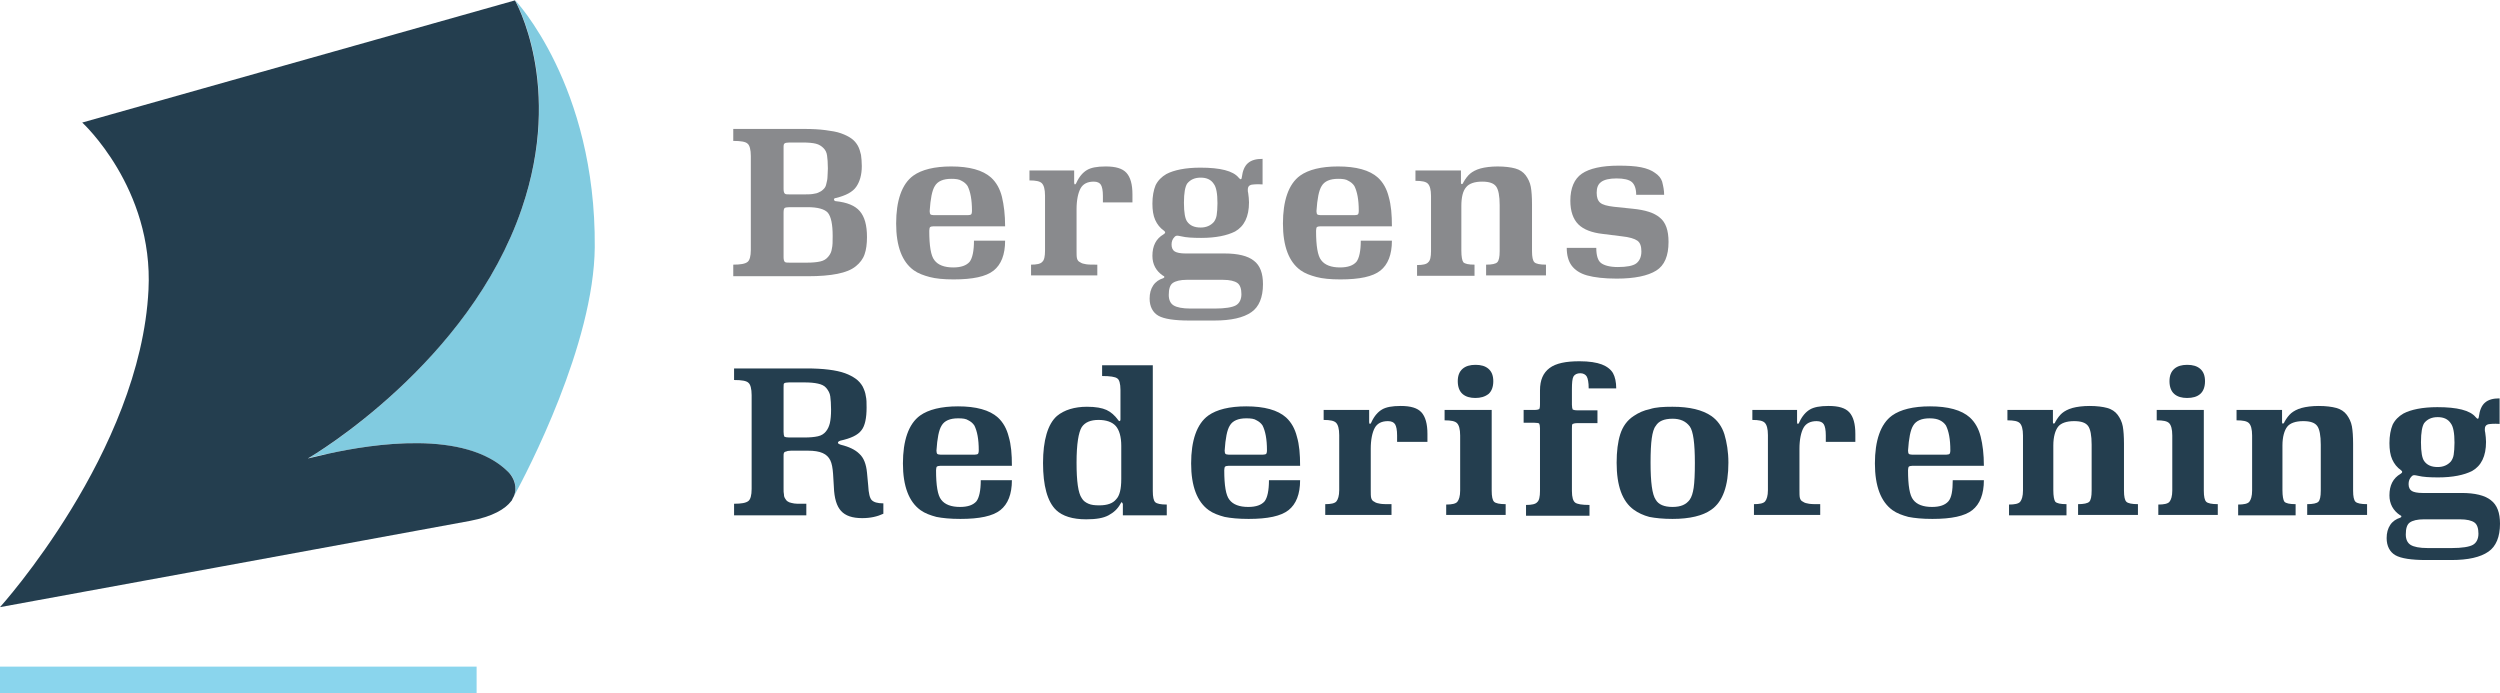 <?xml version="1.0" encoding="UTF-8"?>
<svg id="Layer_2" data-name="Layer 2" xmlns="http://www.w3.org/2000/svg" viewBox="0 0 626.3 173.7">
  <defs>
    <style>
      .cls-1 {
        fill: none;
      }

      .cls-1, .cls-2, .cls-3, .cls-4, .cls-5 {
        stroke-width: 0px;
      }

      .cls-2 {
        fill: #81cbe0;
      }

      .cls-3 {
        fill: #898a8d;
      }

      .cls-4 {
        fill: #243e4f;
      }

      .cls-5 {
        fill: #8ad5ed;
      }
    </style>
  </defs>
  <g id="Layer_1-2" data-name="Layer 1">
    <g>
      <path class="cls-1" d="m82.5,113.5c-3.3.7-5.3,1.2-5.3,1.2-.4.2,1.7-.4,5.3-1.2Z"/>
      <path class="cls-2" d="m130.7,52.3c-13.3,38.6-52.2,61.9-53.5,62.5,0,0,2.1-.6,5.3-1.2,10.6-2.3,33.9-6.1,44.8,4.6,1.6,1.5,2.4,3.9,1.4,6.2,3.4-6.2,20.1-38.2,20.3-62.5.3-40.6-20-61.9-20-61.9,0,0,12.4,21.3,1.7,52.3Z"/>
      <path class="cls-5" d="m128.2,125.2l-.1.1v.1s.1-.1.1-.2Z"/>
      <path class="cls-4" d="m128.7,124.4c1-2.3.1-4.7-1.4-6.2-10.8-10.7-34.2-6.9-44.8-4.6-3.6.8-5.7,1.4-5.3,1.2,1.3-.7,40.3-23.9,53.5-62.5,10.6-30.9-1.7-52.2-1.7-52.2L20.6,30.7s17.9,16.4,16.6,41.9C35.2,113.2,0,152.1,0,152.1,0,152.1,106.4,132.6,117.7,130.5c5.8-1.1,8.9-3,10.4-5l.1-.1c.2-.5.4-.8.5-1Z"/>
      <rect class="cls-5" y="167" width="119.4" height="6.7"/>
    </g>
    <g>
      <path class="cls-3" d="m183.7,32.3h17.7c2.1,0,3.9.1,5.4.3s2.8.4,3.9.8c1.1.4,1.9.8,2.6,1.3s1.2,1.1,1.6,1.8.6,1.5.8,2.3c.1.8.2,1.7.2,2.8,0,2.2-.5,3.9-1.4,5.2s-2.6,2.2-5.1,2.8c-.2,0-.4.1-.4.2-.1.1-.1.2,0,.4.1.1.2.2.4.2,2.8.3,4.8,1.1,6,2.5s1.8,3.5,1.8,6.5c0,1.7-.2,3.2-.6,4.3-.4,1.2-1.2,2.2-2.2,3-1.1.9-2.6,1.5-4.6,1.9s-4.4.6-7.4.6h-18.7v-2.9c1.8,0,3-.2,3.6-.7.5-.4.8-1.4.8-3v-23.5c0-1.6-.3-2.7-.8-3.1-.5-.5-1.7-.7-3.6-.7v-3h0Zm12.6,4.8v10.2c0,.6.1,1,.3,1.2.2.2.6.2,1.2.2h3.4c.9,0,1.8,0,2.4-.1.7-.1,1.2-.2,1.7-.5.5-.2.8-.5,1.1-.8.3-.3.5-.7.6-1.2s.3-1.1.3-1.7.1-1.3.1-2.2c0-1.4-.1-2.5-.2-3.2-.1-.8-.4-1.4-.9-1.9s-1.1-.9-1.9-1.1c-.8-.2-1.9-.3-3.4-.3h-3.2c-.6,0-1.1.1-1.2.2-.3.2-.3.5-.3,1.2Zm5.8,28.7c1.4,0,2.5-.1,3.4-.3.9-.2,1.5-.6,2-1.2.5-.6.8-1.2.9-2,.2-.8.2-1.8.2-3.2,0-2.9-.4-4.8-1.2-5.8-.8-.9-2.5-1.4-5.1-1.4h-4.5c-.6,0-1.1.1-1.2.2-.2.1-.3.5-.3,1.2v11.1c0,.6.1,1,.3,1.2.2.2.6.2,1.2.2h4.3Z"/>
      <path class="cls-3" d="m251.8,56.7h-18c-.4,0-.7.1-.8.2-.1.1-.2.5-.2.9,0,3.8.4,6.3,1.3,7.4.9,1.2,2.5,1.8,4.7,1.8,2,0,3.3-.5,4.1-1.4.7-.9,1.1-2.7,1.1-5.3h7.8c0,3.5-1,6-2.9,7.5s-5.2,2.2-10,2.2c-2.5,0-4.5-.2-6-.6s-2.9-.9-4-1.7c-2.9-2.1-4.4-6-4.4-11.7s1.4-9.9,4.3-12c2.1-1.5,5.3-2.3,9.5-2.3,4.5,0,7.9.9,10,2.8,1.3,1.2,2.2,2.8,2.7,4.8.5,2.1.8,4.5.8,7.4Zm-13.5-11.9c-2,0-3.4.6-4.1,1.8-.7,1.1-1.1,3.2-1.3,6.3,0,.4.1.7.2.8s.4.2.8.2h8.6c.4,0,.7-.1.8-.2.1-.1.2-.4.2-.9,0-2.8-.4-4.8-1.1-6.2-.4-.6-.9-1-1.5-1.3-.6-.4-1.5-.5-2.6-.5Z"/>
      <path class="cls-3" d="m269.1,42.7v3c0,.3.1.5.2.5s.3-.2.4-.5c.7-1.5,1.6-2.5,2.6-3.1s2.5-.9,4.7-.9c2.5,0,4.2.5,5.2,1.6s1.5,2.9,1.5,5.4v2h-7.4v-1.6c0-1.4-.2-2.3-.5-2.8s-.9-.8-1.8-.8c-1.6,0-2.7.6-3.3,1.7-.6,1.1-1,2.9-1,5.2v10.4c0,.8,0,1.5.1,1.9s.3.8.8,1c.4.3.9.4,1.5.5s1.5.1,2.8.1v2.7h-16.6v-2.7c1.4,0,2.4-.2,2.8-.7.5-.4.7-1.4.7-2.8v-13.8c0-1.6-.3-2.6-.8-3.1s-1.5-.7-3.1-.7v-2.5h11.2Z"/>
      <path class="cls-3" d="m316.3,39.8v6.4c-1.4-.1-2.4,0-2.9.1-.6.2-.8.6-.8,1.2,0,.3,0,.6.1.9.1.8.2,1.5.2,2.3,0,3.6-1.2,6-3.5,7.3-2,1-4.8,1.6-8.5,1.6-2.1,0-3.8-.1-5-.4l-.5-.1c-.5-.1-.8-.1-1.1.2-.6.6-.8,1.2-.8,2s.3,1.4.8,1.7,1.4.5,2.7.5h9.8c3.3,0,5.8.6,7.3,1.8,1.6,1.2,2.3,3.2,2.3,5.9,0,3.3-1,5.7-2.9,7-2,1.4-5.1,2.1-9.3,2.1h-6.3c-3.7,0-6.3-.4-7.7-1.2-1.4-.8-2.2-2.3-2.2-4.3,0-1.3.3-2.4.9-3.3s1.5-1.5,2.5-1.8c.2-.1.3-.2.3-.3s-.1-.3-.3-.3c-1.8-1.2-2.7-2.9-2.7-5,0-2.5.9-4.3,2.8-5.4.5-.3.5-.6.1-.9-1-.7-1.7-1.6-2.2-2.7s-.7-2.5-.7-4.1c0-1.8.3-3.4.8-4.6.6-1.2,1.5-2.1,2.7-2.8,1.9-1,4.8-1.6,8.5-1.6,5,0,8.2.8,9.6,2.5.1.1.2.2.3.3.1.1.2.1.2.1q.1,0,.2-.1c0-.1.1-.2.1-.4.2-1.6.7-2.8,1.5-3.5.9-.8,2.1-1.1,3.7-1.1Zm-9.9,30.3h-9.1c-1.6,0-2.8.3-3.5.8s-1,1.5-1,3c0,1.2.4,2.1,1.2,2.6.8.5,2.2.8,4.3.8h6c2.6,0,4.4-.3,5.3-.8s1.4-1.5,1.4-2.8-.3-2.3-1-2.8c-.7-.5-1.9-.8-3.6-.8Zm-5.6-25.6c-1.5,0-2.6.5-3.4,1.5-.5.8-.8,2.3-.8,4.8s.3,4,.8,4.7c.7,1,1.8,1.5,3.4,1.5,1.4,0,2.5-.5,3.3-1.4.3-.4.6-1,.7-1.7s.2-1.7.2-3c0-2.4-.3-4-.9-4.8-.7-1.1-1.8-1.6-3.3-1.6Z"/>
      <path class="cls-3" d="m348.7,56.7h-18c-.4,0-.7.1-.8.2-.1.1-.2.5-.2.9,0,3.8.4,6.3,1.3,7.4.9,1.2,2.5,1.8,4.7,1.8,2,0,3.3-.5,4.1-1.4.7-.9,1.1-2.7,1.1-5.3h7.8c0,3.5-1,6-2.9,7.5s-5.2,2.2-10,2.2c-2.5,0-4.5-.2-6-.6s-2.9-.9-4-1.7c-2.9-2.1-4.4-6-4.4-11.7s1.4-9.9,4.3-12c2.1-1.5,5.3-2.3,9.5-2.3,4.5,0,7.9.9,10,2.8,1.3,1.2,2.2,2.8,2.7,4.8.6,2.1.8,4.5.8,7.4Zm-13.5-11.9c-2,0-3.4.6-4.1,1.8-.7,1.1-1.1,3.2-1.3,6.3,0,.4.1.7.2.8s.4.2.8.2h8.6c.4,0,.7-.1.8-.2.1-.1.2-.4.2-.9,0-2.8-.4-4.8-1.1-6.2-.4-.6-.9-1-1.5-1.3-.6-.4-1.4-.5-2.6-.5Z"/>
      <path class="cls-3" d="m369.8,69.1h-14.8v-2.7c1.4,0,2.4-.2,2.8-.7.5-.4.7-1.4.7-2.8v-13.8c0-1.6-.3-2.6-.8-3.1s-1.5-.7-3.1-.7v-2.6h11.4v3c0,.3.1.5.2.4.2,0,.3-.1.4-.4.5-.9,1.1-1.7,1.7-2.2s1.5-1,2.6-1.3,2.6-.5,4.3-.5c1.8,0,3.3.2,4.4.5s2,.9,2.6,1.7,1.1,1.8,1.3,2.9c.2,1.1.3,2.6.3,4.4v11.7c0,1.5.2,2.4.6,2.8s1.4.6,2.9.6v2.7h-15v-2.7c1.5,0,2.4-.2,2.8-.6s.6-1.3.6-2.8v-11.5c0-2.3-.3-3.9-.9-4.7s-1.7-1.2-3.5-1.2c-1.9,0-3.3.5-4,1.4-.8.9-1.2,2.5-1.2,4.7v11.2c0,1.5.2,2.5.5,2.9.4.4,1.3.6,2.8.6v2.8h.4Z"/>
      <path class="cls-3" d="m416.9,48.8h-7c0-1.5-.4-2.6-1.1-3.2-.7-.6-2-.9-3.8-.9s-3.1.3-3.9.9c-.8.6-1.1,1.5-1.1,2.7s.3,2,.9,2.5c.6.5,1.7.8,3.4,1l4.8.5c3,.3,5.3,1,6.7,2.2,1.5,1.2,2.2,3.2,2.2,6.1,0,3.5-1,5.9-3.1,7.2s-5.4,2-9.9,2c-3.1,0-5.6-.3-7.4-.8-1.8-.5-3.1-1.4-3.9-2.5-.8-1.1-1.2-2.6-1.2-4.4h7.4c0,1.9.4,3.2,1.2,3.8.8.6,2.2,1,4.2,1,2.2,0,3.8-.3,4.6-.9s1.3-1.6,1.3-3c0-1.3-.3-2.2-1-2.7s-2-.9-3.9-1.1l-4.8-.6c-2.7-.3-4.8-1.1-6.1-2.4-1.3-1.3-2-3.3-2-5.9,0-3.2,1-5.5,2.9-6.8s5-2,9.2-2c2.2,0,4.1.1,5.6.4,1.5.3,2.7.8,3.5,1.4.9.6,1.5,1.3,1.8,2.2.3,1.2.5,2.2.5,3.3Z"/>
      <path class="cls-4" d="m196.3,114.2v8.2c0,.6,0,1.1.1,1.5,0,.4.1.7.3,1,.2.3.3.5.6.7s.5.3,1,.4c.4.1.9.2,1.5.2h2.2v2.9h-18.1v-2.9c1.8,0,3-.2,3.6-.7.5-.4.8-1.4.8-3v-23.5c0-1.6-.3-2.7-.8-3.1-.5-.5-1.7-.7-3.6-.7v-2.9h18.1c2.1,0,4,.1,5.6.3,1.6.2,3,.5,4.1.9s2,.9,2.7,1.4,1.3,1.2,1.7,1.9c.4.8.7,1.6.8,2.4.2.8.2,1.8.2,2.9,0,2.6-.4,4.6-1.3,5.7-.9,1.2-2.6,2-5.3,2.6-.3.1-.4.2-.5.3-.1.1-.1.3,0,.4s.3.2.6.3c2,.5,3.6,1.2,4.7,2.3,1.1,1,1.7,2.6,1.9,4.7l.3,3.2c.1,2,.4,3.2.9,3.7s1.4.8,2.9.8v2.6c-1.5.7-3.2,1.1-5.3,1.1-2.5,0-4.2-.6-5.3-1.8-1.1-1.2-1.7-3.2-1.8-6l-.2-3.3c-.1-1.4-.3-2.6-.7-3.4-.4-.8-1-1.4-1.9-1.8s-2.1-.6-3.7-.6h-4.2c-.6,0-1.1.1-1.2.2-.7.1-.7.5-.7,1.1Zm0-17.1v11.1c0,.6.1,1,.2,1.2.2.1.6.2,1.2.2h3.8c1.4,0,2.5-.1,3.4-.3.9-.2,1.5-.6,2-1.2s.8-1.3,1-2.1c.2-.9.3-2,.3-3.4s-.1-2.5-.2-3.3-.5-1.5-1-2.1-1.2-.9-2.1-1.1-2-.3-3.5-.3h-3.7c-.6,0-1.1.1-1.2.2-.2.1-.2.4-.2,1.1Z"/>
      <path class="cls-4" d="m253.5,116.7h-18c-.4,0-.7.1-.8.2-.1.1-.2.5-.2.9,0,3.8.4,6.3,1.3,7.4.9,1.2,2.5,1.8,4.7,1.8,2,0,3.3-.5,4.1-1.4.7-.9,1.1-2.7,1.1-5.3h7.8c0,3.5-1,6-2.9,7.5s-5.2,2.2-10,2.2c-2.5,0-4.5-.2-6-.5-1.5-.4-2.9-.9-4-1.7-2.9-2.1-4.4-6-4.4-11.7s1.4-9.9,4.3-12c2.1-1.5,5.3-2.3,9.5-2.3,4.5,0,7.9.9,10,2.8,1.3,1.2,2.2,2.8,2.7,4.8.6,2,.8,4.4.8,7.3Zm-13.5-11.9c-2,0-3.4.6-4.1,1.8-.7,1.1-1.1,3.2-1.3,6.3,0,.4.1.7.2.8s.4.2.8.2h8.6c.4,0,.7-.1.8-.2.1-.1.2-.4.2-.9,0-2.8-.4-4.8-1.1-6.2-.4-.6-.9-1-1.5-1.3-.6-.4-1.4-.5-2.6-.5Z"/>
      <path class="cls-4" d="m288.8,91.4v31.6c0,1.5.2,2.4.6,2.8s1.4.6,2.9.6v2.7h-11v-2.8c0-.1-.1-.3-.2-.4l-.1-.1s-.1,0-.1.1l-.2.3c-.7,1.3-1.7,2.2-3,2.9s-3.1,1-5.6,1c-3.4,0-5.9-.8-7.5-2.3-2.2-2.1-3.3-6.1-3.3-11.8s1.2-9.8,3.5-11.8c1.8-1.5,4.4-2.3,7.5-2.3,2.2,0,3.8.3,4.9.8s2.1,1.4,2.9,2.5c.1.2.3.3.4.3s.2-.2.2-.4v-7.4c0-1.6-.3-2.6-.8-2.9-.5-.4-1.8-.6-3.8-.6v-2.7h12.7v-.1Zm-7.9,28.6v-8.3c0-2.3-.5-4-1.4-5s-2.4-1.5-4.3-1.5c-2,0-3.4.6-4.2,1.8-.8,1.3-1.3,4.2-1.3,8.9s.4,7.6,1.3,8.9c.4.7,1,1.1,1.7,1.4s1.5.4,2.7.4c2,0,3.4-.5,4.2-1.5.9-.9,1.3-2.6,1.3-5.1Z"/>
      <path class="cls-4" d="m325.7,116.7h-18c-.4,0-.7.1-.8.2-.1.1-.2.5-.2.9,0,3.8.4,6.3,1.3,7.4.9,1.2,2.5,1.8,4.7,1.8,2,0,3.3-.5,4.1-1.4.7-.9,1.1-2.7,1.1-5.3h7.8c0,3.5-1,6-2.9,7.5s-5.2,2.2-10,2.2c-2.5,0-4.5-.2-6-.5-1.5-.4-2.9-.9-4-1.7-2.9-2.1-4.4-6-4.4-11.7s1.4-9.9,4.3-12c2.1-1.5,5.3-2.3,9.5-2.3,4.5,0,7.9.9,10,2.8,1.3,1.2,2.2,2.8,2.7,4.8.6,2,.8,4.4.8,7.3Zm-13.5-11.9c-2,0-3.4.6-4.1,1.8-.7,1.1-1.1,3.2-1.3,6.3,0,.4.1.7.2.8s.4.2.8.2h8.6c.4,0,.7-.1.8-.2.1-.1.2-.4.2-.9,0-2.8-.4-4.8-1.1-6.2-.4-.6-.9-1-1.5-1.3-.6-.4-1.4-.5-2.6-.5Z"/>
      <path class="cls-4" d="m343,102.7v3c0,.3.1.5.2.5s.3-.2.4-.5c.7-1.5,1.6-2.5,2.6-3.1s2.5-.9,4.7-.9c2.5,0,4.2.5,5.2,1.6s1.5,2.9,1.5,5.4v2h-7.6v-1.6c0-1.4-.2-2.3-.5-2.8s-.9-.8-1.8-.8c-1.6,0-2.7.6-3.3,1.7s-1,2.9-1,5.2v10.4c0,.8,0,1.5.1,1.9s.3.8.8,1c.4.3.9.4,1.5.5s1.5.1,2.8.1v2.7h-16.6v-2.7c1.4,0,2.4-.2,2.8-.7s.7-1.4.7-2.8v-13.8c0-1.6-.3-2.6-.8-3.1s-1.5-.7-3.1-.7v-2.5h11.4Z"/>
      <path class="cls-4" d="m362.3,129.1v-2.7c1.4,0,2.4-.2,2.8-.7s.7-1.4.7-2.8v-13.8c0-1.6-.3-2.6-.8-3.1s-1.5-.7-3.1-.7v-2.6h11.8v20.2c0,1.5.2,2.4.6,2.8s1.4.6,2.9.6v2.7h-14.9v.1Zm7.3-29.4c-1.3,0-2.4-.3-3.2-1s-1.2-1.8-1.2-3.2.4-2.4,1.2-3.1c.8-.7,1.9-1,3.2-1h.1c1.3,0,2.4.3,3.2,1,.8.7,1.2,1.7,1.2,3.1s-.4,2.5-1.2,3.2c-.9.7-2,1-3.3,1h0Z"/>
      <path class="cls-4" d="m398.2,126.5v2.7h-15.9v-2.7c1.4,0,2.4-.2,2.8-.7.5-.4.7-1.4.7-2.8v-15.7c0-.6-.1-1-.2-1.2-.1-.1-.6-.2-1.3-.2h-2.6v-3.2h2.6c.7,0,1.1-.1,1.3-.2.1-.1.2-.5.2-1.2v-3.5c0-2.6.8-4.4,2.4-5.6s4.1-1.7,7.5-1.7c2.4,0,4.3.3,5.6.8s2.3,1.3,2.8,2.2c.5.9.8,2.2.8,3.8h-6.9c0-1.5-.2-2.5-.5-3s-.9-.8-1.6-.8c-.8,0-1.4.3-1.7.8s-.4,1.6-.4,3.2v3.9c0,.6.1,1,.2,1.2.2.1.6.2,1.3.2h4.9v3.2h-4.9c-.7,0-1.1.1-1.3.2s-.2.5-.2,1.2v15.6c0,1.6.3,2.5.8,2.9s1.7.6,3.6.6Z"/>
      <path class="cls-4" d="m419,101.9c4.3,0,7.5.8,9.7,2.3,1.6,1.1,2.7,2.7,3.3,4.6.6,2,1,4.4,1,7.1,0,5.8-1.4,9.8-4.3,11.8-2.1,1.5-5.4,2.3-9.7,2.3-2.3,0-4.3-.2-5.8-.5-1.5-.4-2.8-1-3.9-1.8-2.9-2.1-4.3-6-4.3-11.8,0-2.8.3-5.2.9-7.1s1.7-3.5,3.4-4.6c1.2-.8,2.5-1.4,4-1.7,1.5-.5,3.4-.6,5.7-.6Zm0,3c-2.1,0-3.5.6-4.2,1.8-.5.6-.8,1.7-1,3.1s-.3,3.5-.3,6.1c0,4.9.4,8,1.3,9.3.7,1.2,2.1,1.8,4.2,1.8s3.4-.6,4.3-1.8c.5-.7.8-1.7,1-3,.2-1.4.3-3.4.3-6.2,0-4.9-.4-8-1.3-9.2-1-1.3-2.4-1.9-4.3-1.9Z"/>
      <path class="cls-4" d="m450.2,102.7v3c0,.3.1.5.2.5s.3-.2.4-.5c.7-1.5,1.6-2.5,2.6-3.1s2.5-.9,4.7-.9c2.5,0,4.2.5,5.2,1.6s1.5,2.9,1.5,5.4v2h-7.4v-1.6c0-1.4-.2-2.3-.5-2.8s-.9-.8-1.8-.8c-1.6,0-2.7.6-3.3,1.7s-1,2.9-1,5.2v10.4c0,.8,0,1.5.1,1.9s.3.8.8,1c.4.3.9.4,1.5.5s1.5.1,2.8.1v2.7h-16.6v-2.7c1.4,0,2.4-.2,2.8-.7s.7-1.4.7-2.8v-13.8c0-1.6-.3-2.6-.8-3.1s-1.5-.7-3.1-.7v-2.5h11.2Z"/>
      <path class="cls-4" d="m497,116.7h-18c-.4,0-.7.1-.8.2s-.2.5-.2.9c0,3.8.4,6.3,1.3,7.4.9,1.2,2.5,1.8,4.7,1.8,2,0,3.3-.5,4.1-1.4s1.1-2.7,1.1-5.3h7.8c0,3.5-1,6-2.9,7.5s-5.2,2.2-10,2.2c-2.5,0-4.5-.2-6-.5-1.5-.4-2.9-.9-4-1.7-2.9-2.1-4.4-6-4.4-11.7s1.4-9.9,4.3-12c2.1-1.5,5.3-2.3,9.5-2.3,4.5,0,7.9.9,10,2.8,1.3,1.2,2.2,2.8,2.7,4.8.5,2,.8,4.4.8,7.3Zm-13.6-11.9c-2,0-3.4.6-4.1,1.8-.7,1.1-1.1,3.2-1.3,6.3,0,.4.1.7.2.8s.4.2.8.2h8.6c.4,0,.7-.1.8-.2s.2-.4.2-.9c0-2.8-.4-4.8-1.1-6.2-.4-.6-.9-1-1.5-1.3s-1.4-.5-2.6-.5Z"/>
      <path class="cls-4" d="m518.1,129.1h-14.8v-2.7c1.4,0,2.4-.2,2.8-.7s.7-1.4.7-2.8v-13.8c0-1.6-.3-2.6-.8-3.1s-1.5-.7-3.1-.7v-2.6h11.4v3c0,.3.1.5.2.4.2,0,.3-.1.4-.4.5-.9,1.1-1.7,1.7-2.2s1.5-1,2.6-1.3,2.6-.5,4.3-.5c1.8,0,3.3.2,4.4.5,1.1.3,2,.9,2.6,1.7.6.8,1.1,1.8,1.3,2.9s.3,2.6.3,4.4v11.7c0,1.5.2,2.4.6,2.8.4.4,1.4.6,2.9.6v2.7h-15v-2.7c1.4,0,2.4-.2,2.8-.6.4-.4.6-1.3.6-2.8v-11.5c0-2.3-.3-3.9-.9-4.7s-1.7-1.2-3.5-1.2c-1.9,0-3.3.5-4,1.4s-1.2,2.5-1.2,4.7v11.2c0,1.5.2,2.5.5,2.9.4.4,1.3.6,2.8.6v2.8h.4Z"/>
      <path class="cls-4" d="m540.7,129.1v-2.7c1.4,0,2.4-.2,2.8-.7s.7-1.4.7-2.8v-13.8c0-1.6-.3-2.6-.8-3.1s-1.5-.7-3.1-.7v-2.6h11.8v20.2c0,1.5.2,2.4.6,2.8.4.4,1.4.6,2.9.6v2.7h-14.9v.1Zm7.2-29.4c-1.3,0-2.4-.3-3.2-1s-1.2-1.8-1.2-3.2.4-2.4,1.2-3.1,1.9-1,3.2-1h.1c1.3,0,2.4.3,3.2,1s1.2,1.7,1.2,3.1-.4,2.5-1.2,3.2-1.9,1-3.3,1h0Z"/>
      <path class="cls-4" d="m575.5,129.1h-14.8v-2.7c1.4,0,2.4-.2,2.8-.7s.7-1.4.7-2.8v-13.8c0-1.6-.3-2.6-.8-3.1s-1.5-.7-3.1-.7v-2.6h11.4v3c0,.3.1.5.2.4.2,0,.3-.1.4-.4.5-.9,1.1-1.7,1.7-2.2s1.5-1,2.6-1.3,2.6-.5,4.3-.5c1.8,0,3.3.2,4.4.5,1.1.3,2,.9,2.6,1.7.6.8,1.1,1.8,1.3,2.9s.3,2.6.3,4.4v11.7c0,1.5.2,2.4.6,2.8.4.4,1.4.6,2.9.6v2.7h-15v-2.7c1.4,0,2.4-.2,2.8-.6.4-.4.6-1.3.6-2.8v-11.5c0-2.3-.3-3.9-.9-4.7s-1.7-1.2-3.5-1.2c-1.9,0-3.3.5-4,1.4s-1.2,2.5-1.2,4.7v11.2c0,1.5.2,2.5.5,2.9.4.4,1.3.6,2.8.6v2.8h.4Z"/>
      <path class="cls-4" d="m626.2,99.8v6.4c-1.4-.1-2.4,0-2.9.1-.6.2-.8.6-.8,1.2,0,.3,0,.6.1.9.1.8.2,1.5.2,2.3,0,3.6-1.2,6-3.5,7.3-2,1-4.8,1.6-8.5,1.6-2.1,0-3.8-.1-5-.4l-.5-.1c-.5-.1-.8-.1-1.1.2-.6.6-.8,1.2-.8,2s.3,1.4.8,1.7,1.4.5,2.7.5h9.8c3.3,0,5.8.6,7.3,1.8,1.6,1.2,2.3,3.2,2.3,5.9,0,3.3-1,5.7-2.9,7-2,1.4-5.1,2.1-9.3,2.1h-6.3c-3.7,0-6.3-.4-7.7-1.2-1.4-.8-2.2-2.3-2.2-4.3,0-1.3.3-2.4.9-3.3.6-.9,1.5-1.5,2.5-1.8.2-.1.3-.2.3-.3s-.1-.3-.3-.3c-1.8-1.2-2.7-2.9-2.7-5,0-2.5.9-4.3,2.8-5.4.5-.3.5-.6.1-.9-1-.7-1.7-1.6-2.2-2.7s-.7-2.5-.7-4.1c0-1.8.3-3.4.8-4.6.6-1.2,1.5-2.1,2.7-2.8,1.9-1,4.8-1.6,8.5-1.6,5,0,8.2.8,9.6,2.5.1.1.2.2.3.3.1.1.2.1.2.1q.1,0,.2-.1c0-.1.1-.2.1-.4.2-1.6.7-2.8,1.5-3.5.9-.8,2.1-1.1,3.7-1.1Zm-9.9,30.3h-9.1c-1.6,0-2.8.3-3.5.8s-1,1.5-1,3c0,1.2.4,2.1,1.2,2.6s2.2.8,4.3.8h6c2.6,0,4.4-.3,5.3-.8.9-.5,1.4-1.5,1.4-2.8s-.3-2.3-1-2.8-1.9-.8-3.6-.8Zm-5.6-25.6c-1.5,0-2.6.5-3.4,1.5-.5.8-.8,2.3-.8,4.8s.3,4,.8,4.7c.7,1,1.8,1.5,3.4,1.5,1.4,0,2.5-.5,3.3-1.4.3-.4.6-1,.7-1.7.1-.7.2-1.7.2-3,0-2.4-.3-4-.9-4.8-.7-1.1-1.8-1.6-3.3-1.6Z"/>
    </g>
  </g>
</svg>